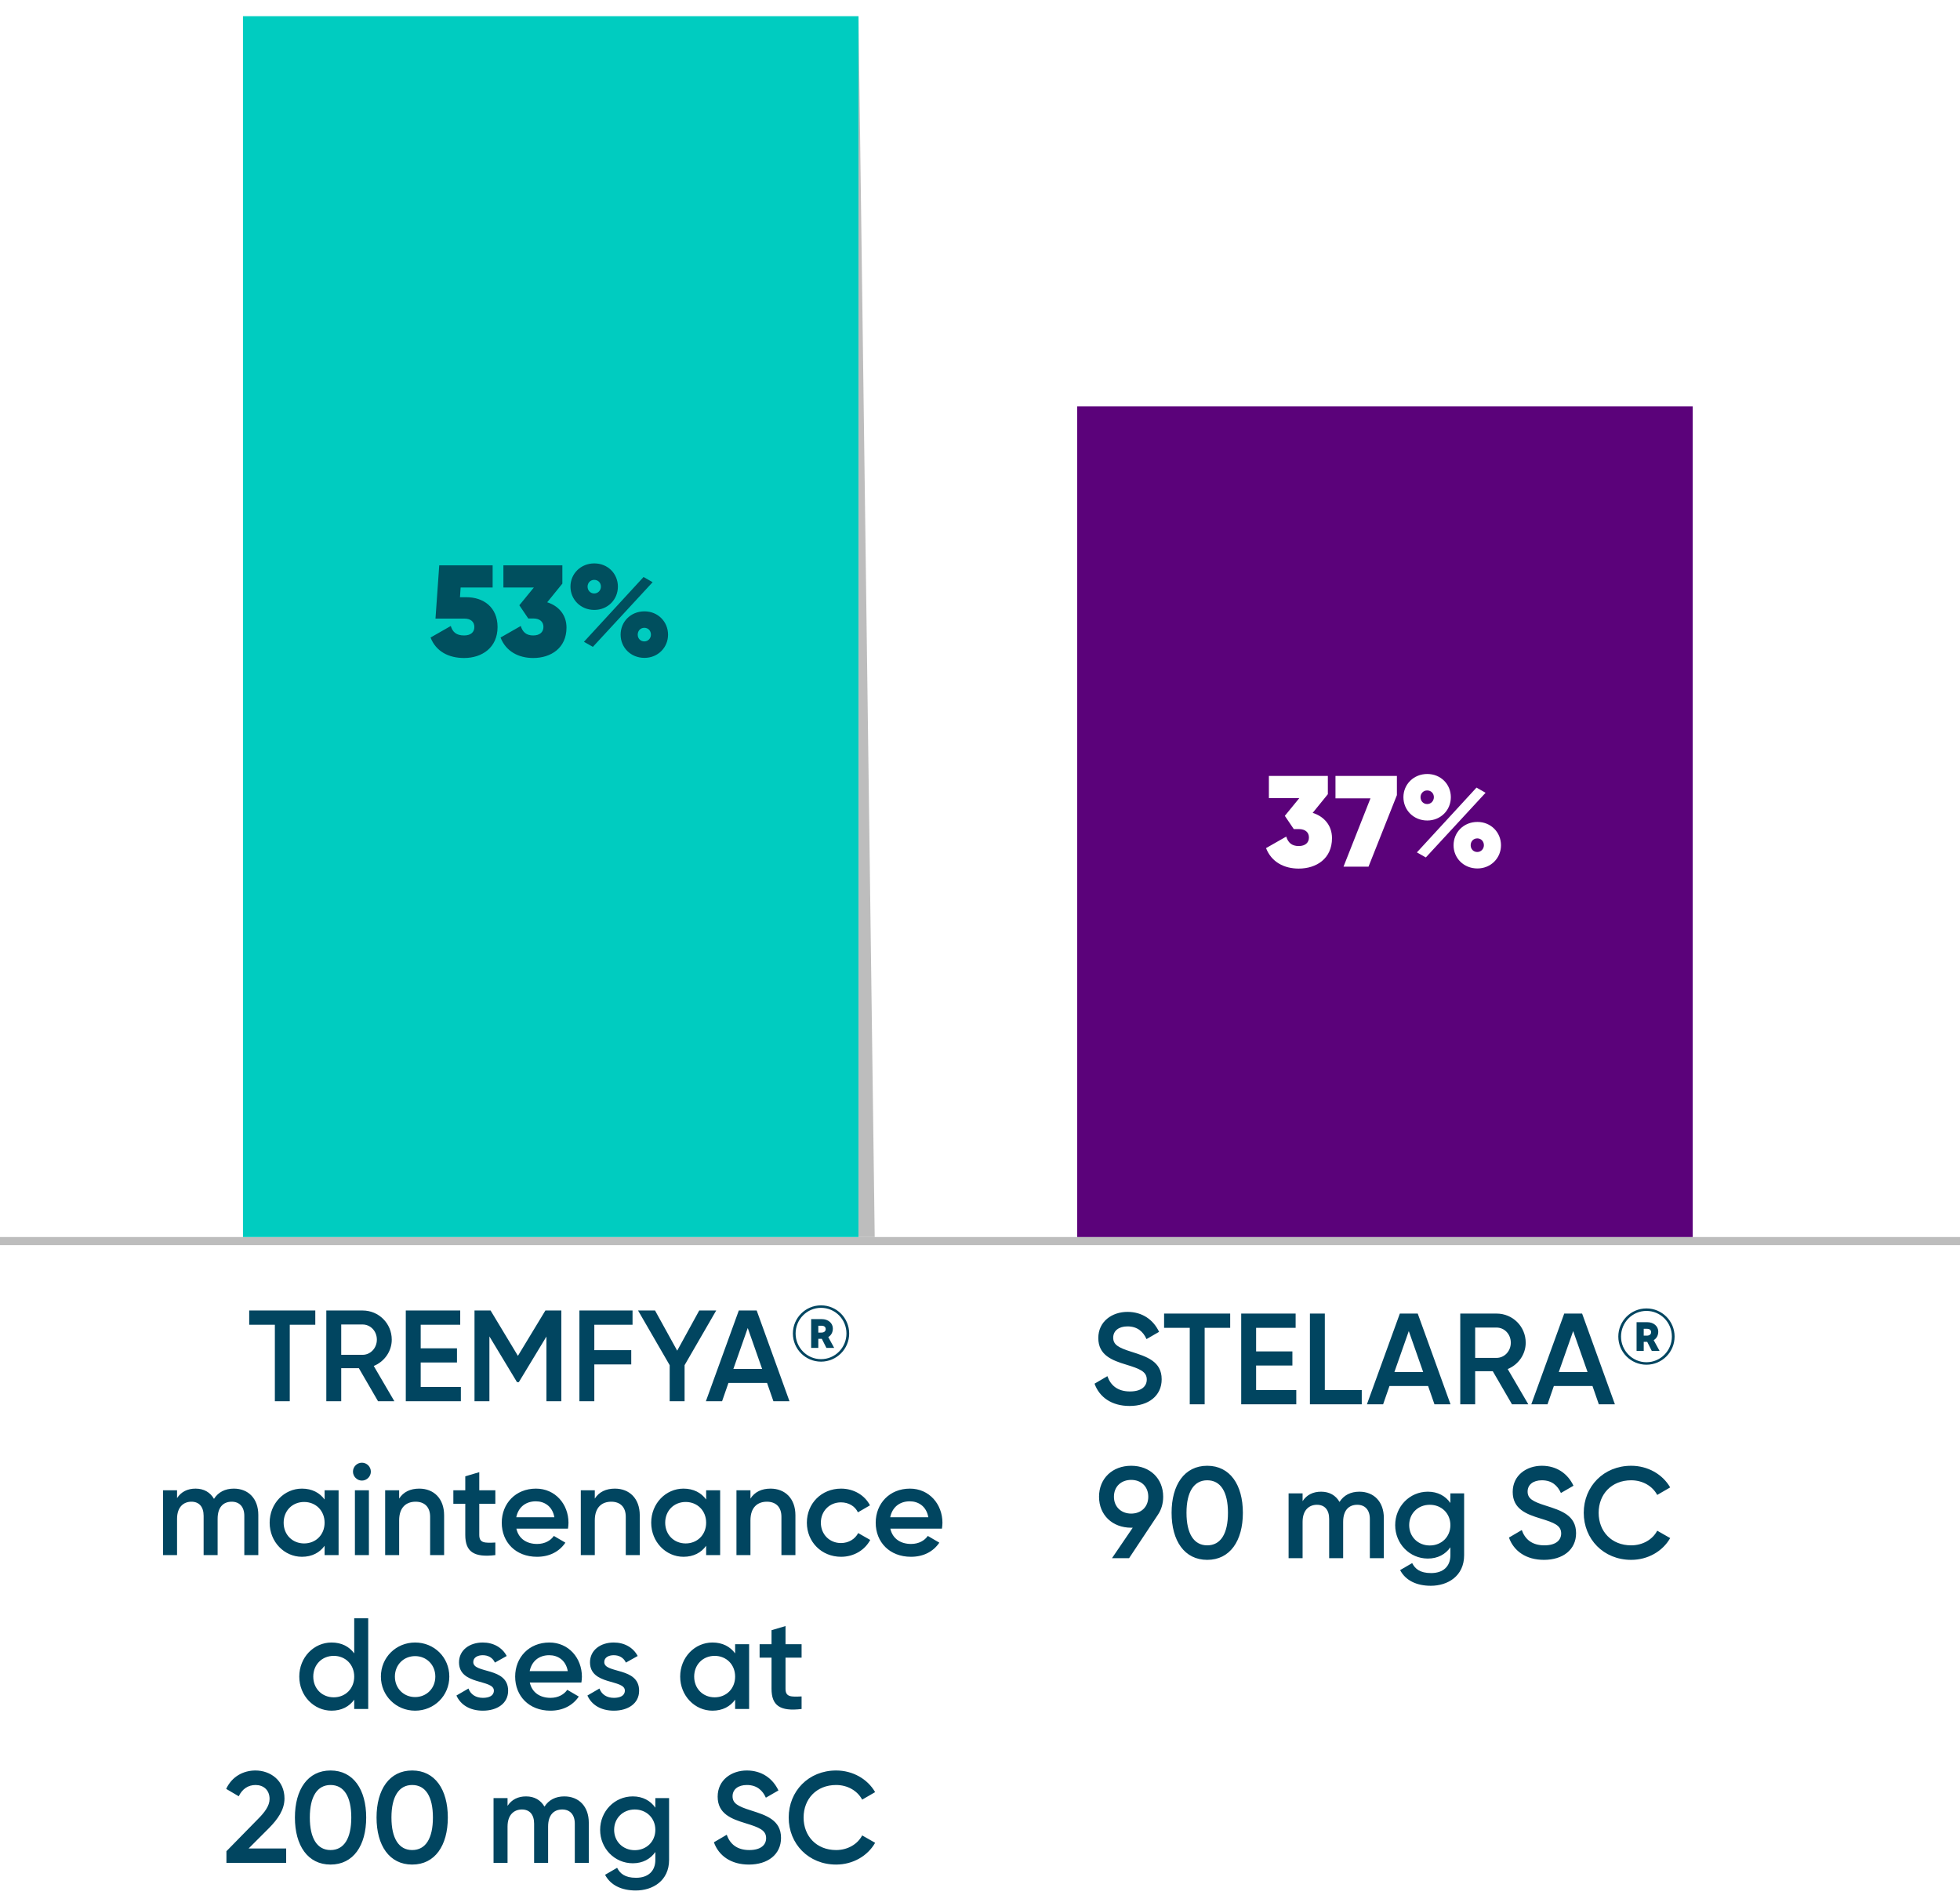 <svg width="242" height="234" viewBox="0 0 242 234" fill="none" xmlns="http://www.w3.org/2000/svg">
<line x1="242" y1="153.23" y2="153.23" stroke="#BDBDBD"/>
<rect x="30" y="2" width="76" height="150.73" fill="#00CCC0"/>
<path d="M57.593 73.736C59.673 73.736 61.433 74.952 61.433 77.416C61.433 79.96 59.513 81.24 57.305 81.24C55.401 81.24 53.833 80.44 53.161 78.712L55.657 77.288C55.881 78.024 56.329 78.456 57.305 78.456C58.137 78.456 58.569 78.04 58.569 77.416C58.569 76.76 58.105 76.376 57.353 76.376H53.769L54.233 69.8H60.825V72.536H56.873L56.793 73.736H57.593ZM67.562 74.36C68.938 74.792 69.946 75.88 69.946 77.48C69.946 80.008 68.026 81.24 65.834 81.24C64.042 81.24 62.474 80.44 61.802 78.712L64.298 77.288C64.522 78.024 64.97 78.456 65.834 78.456C66.666 78.456 67.098 78.024 67.098 77.4C67.098 76.776 66.666 76.36 65.834 76.36H65.226L64.122 74.728L65.914 72.536H62.154V69.8H69.434V72.056L67.562 74.36ZM73.379 75.304C71.699 75.304 70.435 74.024 70.435 72.424C70.435 70.84 71.699 69.56 73.379 69.56C75.043 69.56 76.291 70.824 76.291 72.424C76.291 74.024 75.043 75.304 73.379 75.304ZM72.099 79.24L79.459 71.24L80.579 71.88L73.203 79.864L72.099 79.24ZM73.363 73.272C73.859 73.272 74.195 72.872 74.195 72.424C74.195 71.96 73.859 71.592 73.363 71.592C72.899 71.592 72.547 71.96 72.547 72.424C72.547 72.904 72.899 73.272 73.363 73.272ZM79.571 81.224C77.875 81.224 76.627 79.944 76.627 78.36C76.627 76.76 77.875 75.48 79.571 75.48C81.235 75.48 82.483 76.76 82.483 78.36C82.483 79.944 81.235 81.224 79.571 81.224ZM79.555 79.192C80.035 79.192 80.371 78.792 80.371 78.36C80.371 77.88 80.035 77.512 79.555 77.512C79.075 77.512 78.739 77.88 78.739 78.36C78.739 78.824 79.075 79.192 79.555 79.192Z" fill="#004F5E"/>
<g filter="url(#filter0_f_2618_32459)">
<path d="M106 152.73V2L108 152.73H106Z" fill="#BDBDBD"/>
</g>
<rect x="133" y="50.176" width="76" height="102.555" fill="#5B027A"/>
<path d="M162.077 100.36C163.453 100.792 164.461 101.88 164.461 103.48C164.461 106.008 162.541 107.24 160.349 107.24C158.557 107.24 156.989 106.44 156.317 104.712L158.813 103.288C159.037 104.024 159.485 104.456 160.349 104.456C161.181 104.456 161.613 104.024 161.613 103.4C161.613 102.776 161.181 102.36 160.349 102.36H159.741L158.637 100.728L160.429 98.536H156.669V95.8H163.949V98.056L162.077 100.36ZM164.891 95.8H172.475V98.168L168.971 107H165.883L169.211 98.568H164.891V95.8ZM176.223 101.304C174.543 101.304 173.279 100.024 173.279 98.424C173.279 96.84 174.543 95.56 176.223 95.56C177.887 95.56 179.135 96.824 179.135 98.424C179.135 100.024 177.887 101.304 176.223 101.304ZM174.943 105.24L182.303 97.24L183.423 97.88L176.047 105.864L174.943 105.24ZM176.207 99.272C176.703 99.272 177.039 98.872 177.039 98.424C177.039 97.96 176.703 97.592 176.207 97.592C175.743 97.592 175.391 97.96 175.391 98.424C175.391 98.904 175.743 99.272 176.207 99.272ZM182.415 107.224C180.719 107.224 179.471 105.944 179.471 104.36C179.471 102.76 180.719 101.48 182.415 101.48C184.079 101.48 185.327 102.76 185.327 104.36C185.327 105.944 184.079 107.224 182.415 107.224ZM182.399 105.192C182.879 105.192 183.215 104.792 183.215 104.36C183.215 103.88 182.879 103.512 182.399 103.512C181.919 103.512 181.583 103.88 181.583 104.36C181.583 104.824 181.919 105.192 182.399 105.192Z" fill="white"/>
<path d="M38.929 161.8V163.56H35.777V173H33.937V163.56H30.769V161.8H38.929ZM46.674 173L44.306 168.92H42.13V173H40.29V161.8H44.77C46.77 161.8 48.37 163.4 48.37 165.4C48.37 166.84 47.458 168.12 46.146 168.648L48.69 173H46.674ZM42.13 163.528V167.272H44.77C45.746 167.272 46.53 166.44 46.53 165.4C46.53 164.344 45.746 163.528 44.77 163.528H42.13ZM51.943 171.24H56.903V173H50.103V161.8H56.823V163.56H51.943V166.472H56.423V168.216H51.943V171.24ZM69.307 161.8V173H67.467V165.016L64.059 170.648H63.835L60.427 165V173H58.587V161.8H60.571L63.947 167.4L67.339 161.8H69.307ZM78.1 163.56H73.38V166.696H77.94V168.456H73.38V173H71.54V161.8H78.1V163.56ZM88.429 161.8L84.525 168.552V173H82.685V168.552L78.781 161.8H80.877L83.613 166.76L86.333 161.8H88.429ZM95.492 173L94.708 170.744H89.94L89.156 173H87.156L91.22 161.8H93.428L97.476 173H95.492ZM90.548 169.016H94.1L92.324 163.96L90.548 169.016ZM101.372 161.165C103.292 161.165 104.847 162.72 104.847 164.64C104.847 166.56 103.292 168.115 101.372 168.115C99.452 168.115 97.897 166.56 97.897 164.64C97.897 162.72 99.452 161.165 101.372 161.165ZM101.372 167.808C103.109 167.808 104.511 166.387 104.511 164.64C104.511 162.883 103.109 161.472 101.372 161.472C99.644 161.472 98.233 162.883 98.233 164.64C98.233 166.387 99.644 167.808 101.372 167.808ZM102.831 164.026C102.831 164.506 102.62 164.87 102.265 165.082L102.994 166.416H102.034L101.468 165.293H101.036V166.416H100.153V162.864H101.468C102.265 162.864 102.831 163.363 102.831 164.026ZM101.036 163.68V164.525H101.42C101.756 164.525 101.948 164.352 101.948 164.102C101.948 163.824 101.756 163.68 101.42 163.68H101.036ZM28.869 183.792C30.677 183.792 31.893 185.04 31.893 187.04V192H30.165V187.152C30.165 186.032 29.557 185.408 28.613 185.408C27.589 185.408 26.869 186.064 26.869 187.52V192H25.141V187.152C25.141 186.032 24.581 185.408 23.637 185.408C22.661 185.408 21.861 186.064 21.861 187.52V192H20.133V184H21.861V184.96C22.373 184.176 23.157 183.792 24.149 183.792C25.189 183.792 25.957 184.256 26.421 185.056C26.949 184.224 27.797 183.792 28.869 183.792ZM40.078 184H41.806V192H40.078V190.848C39.47 191.696 38.526 192.208 37.278 192.208C35.102 192.208 33.294 190.368 33.294 188C33.294 185.616 35.102 183.792 37.278 183.792C38.526 183.792 39.47 184.304 40.078 185.136V184ZM37.55 190.56C38.99 190.56 40.078 189.488 40.078 188C40.078 186.512 38.99 185.44 37.55 185.44C36.11 185.44 35.022 186.512 35.022 188C35.022 189.488 36.11 190.56 37.55 190.56ZM44.684 182.8C44.077 182.8 43.581 182.288 43.581 181.696C43.581 181.088 44.077 180.592 44.684 180.592C45.292 180.592 45.788 181.088 45.788 181.696C45.788 182.288 45.292 182.8 44.684 182.8ZM43.821 192V184H45.548V192H43.821ZM51.763 183.792C53.555 183.792 54.835 185.008 54.835 187.088V192H53.107V187.264C53.107 186.048 52.403 185.408 51.315 185.408C50.179 185.408 49.283 186.08 49.283 187.712V192H47.555V184H49.283V185.024C49.811 184.192 50.675 183.792 51.763 183.792ZM61.16 185.664H59.175V189.504C59.175 190.528 59.847 190.512 61.16 190.448V192C58.504 192.32 57.447 191.584 57.447 189.504V185.664H55.975V184H57.447V182.272L59.175 181.76V184H61.16V185.664ZM63.759 188.736C64.031 189.984 65.039 190.624 66.319 190.624C67.279 190.624 67.999 190.192 68.383 189.632L69.807 190.464C69.071 191.552 67.871 192.208 66.303 192.208C63.663 192.208 61.951 190.4 61.951 188C61.951 185.632 63.663 183.792 66.175 183.792C68.559 183.792 70.191 185.712 70.191 188.016C70.191 188.256 70.159 188.512 70.127 188.736H63.759ZM63.743 187.328H68.447C68.207 185.952 67.199 185.36 66.159 185.36C64.863 185.36 63.983 186.128 63.743 187.328ZM75.919 183.792C77.711 183.792 78.991 185.008 78.991 187.088V192H77.263V187.264C77.263 186.048 76.559 185.408 75.471 185.408C74.335 185.408 73.439 186.08 73.439 187.712V192H71.711V184H73.439V185.024C73.967 184.192 74.831 183.792 75.919 183.792ZM87.188 184H88.916V192H87.188V190.848C86.58 191.696 85.636 192.208 84.388 192.208C82.212 192.208 80.404 190.368 80.404 188C80.404 185.616 82.212 183.792 84.388 183.792C85.636 183.792 86.58 184.304 87.188 185.136V184ZM84.66 190.56C86.1 190.56 87.188 189.488 87.188 188C87.188 186.512 86.1 185.44 84.66 185.44C83.22 185.44 82.132 186.512 82.132 188C82.132 189.488 83.22 190.56 84.66 190.56ZM95.138 183.792C96.93 183.792 98.21 185.008 98.21 187.088V192H96.482V187.264C96.482 186.048 95.778 185.408 94.69 185.408C93.554 185.408 92.658 186.08 92.658 187.712V192H90.93V184H92.658V185.024C93.186 184.192 94.05 183.792 95.138 183.792ZM103.847 192.208C101.431 192.208 99.623 190.368 99.623 188C99.623 185.616 101.431 183.792 103.847 183.792C105.415 183.792 106.775 184.608 107.415 185.856L105.927 186.72C105.575 185.968 104.791 185.488 103.831 185.488C102.423 185.488 101.351 186.56 101.351 188C101.351 189.44 102.423 190.512 103.831 190.512C104.791 190.512 105.575 190.016 105.959 189.28L107.447 190.128C106.775 191.392 105.415 192.208 103.847 192.208ZM109.931 188.736C110.203 189.984 111.211 190.624 112.491 190.624C113.451 190.624 114.171 190.192 114.555 189.632L115.979 190.464C115.243 191.552 114.043 192.208 112.475 192.208C109.835 192.208 108.123 190.4 108.123 188C108.123 185.632 109.835 183.792 112.347 183.792C114.731 183.792 116.363 185.712 116.363 188.016C116.363 188.256 116.331 188.512 116.299 188.736H109.931ZM109.914 187.328H114.619C114.379 185.952 113.371 185.36 112.331 185.36C111.035 185.36 110.155 186.128 109.914 187.328ZM43.735 199.8H45.463V211H43.735V209.848C43.127 210.696 42.183 211.208 40.935 211.208C38.759 211.208 36.951 209.368 36.951 207C36.951 204.616 38.759 202.792 40.935 202.792C42.183 202.792 43.127 203.304 43.735 204.136V199.8ZM41.207 209.56C42.647 209.56 43.735 208.488 43.735 207C43.735 205.512 42.647 204.44 41.207 204.44C39.767 204.44 38.679 205.512 38.679 207C38.679 208.488 39.767 209.56 41.207 209.56ZM51.253 211.208C48.917 211.208 47.029 209.368 47.029 207C47.029 204.616 48.917 202.792 51.253 202.792C53.605 202.792 55.477 204.616 55.477 207C55.477 209.368 53.605 211.208 51.253 211.208ZM51.253 209.528C52.661 209.528 53.749 208.456 53.749 207C53.749 205.544 52.661 204.472 51.253 204.472C49.845 204.472 48.757 205.544 48.757 207C48.757 208.456 49.845 209.528 51.253 209.528ZM58.435 205.208C58.435 206.664 62.739 205.784 62.739 208.744C62.739 210.344 61.347 211.208 59.619 211.208C58.019 211.208 56.867 210.488 56.355 209.336L57.843 208.472C58.099 209.192 58.739 209.624 59.619 209.624C60.387 209.624 60.979 209.368 60.979 208.728C60.979 207.304 56.675 208.104 56.675 205.24C56.675 203.736 57.971 202.792 59.603 202.792C60.915 202.792 62.003 203.4 62.563 204.456L61.107 205.272C60.819 204.648 60.259 204.36 59.603 204.36C58.979 204.36 58.435 204.632 58.435 205.208ZM65.415 207.736C65.687 208.984 66.695 209.624 67.975 209.624C68.935 209.624 69.655 209.192 70.039 208.632L71.463 209.464C70.727 210.552 69.527 211.208 67.959 211.208C65.319 211.208 63.607 209.4 63.607 207C63.607 204.632 65.319 202.792 67.831 202.792C70.215 202.792 71.847 204.712 71.847 207.016C71.847 207.256 71.815 207.512 71.783 207.736H65.415ZM65.399 206.328H70.103C69.863 204.952 68.855 204.36 67.815 204.36C66.519 204.36 65.639 205.128 65.399 206.328ZM74.607 205.208C74.607 206.664 78.911 205.784 78.911 208.744C78.911 210.344 77.519 211.208 75.791 211.208C74.191 211.208 73.039 210.488 72.527 209.336L74.015 208.472C74.271 209.192 74.911 209.624 75.791 209.624C76.559 209.624 77.151 209.368 77.151 208.728C77.151 207.304 72.847 208.104 72.847 205.24C72.847 203.736 74.143 202.792 75.775 202.792C77.087 202.792 78.175 203.4 78.735 204.456L77.279 205.272C76.991 204.648 76.431 204.36 75.775 204.36C75.151 204.36 74.607 204.632 74.607 205.208ZM90.766 203H92.494V211H90.766V209.848C90.158 210.696 89.214 211.208 87.966 211.208C85.79 211.208 83.982 209.368 83.982 207C83.982 204.616 85.79 202.792 87.966 202.792C89.214 202.792 90.158 203.304 90.766 204.136V203ZM88.238 209.56C89.678 209.56 90.766 208.488 90.766 207C90.766 205.512 89.678 204.44 88.238 204.44C86.798 204.44 85.71 205.512 85.71 207C85.71 208.488 86.798 209.56 88.238 209.56ZM98.972 204.664H96.988V208.504C96.988 209.528 97.66 209.512 98.972 209.448V211C96.316 211.32 95.26 210.584 95.26 208.504V204.664H93.788V203H95.26V201.272L96.988 200.76V203H98.972V204.664ZM27.957 230V228.56L31.861 224.576C32.661 223.776 33.285 222.96 33.285 222.112C33.285 220.992 32.517 220.384 31.557 220.384C30.629 220.384 29.909 220.88 29.477 221.776L27.925 220.864C28.645 219.328 30.053 218.592 31.541 218.592C33.381 218.592 35.125 219.824 35.125 222.048C35.125 223.44 34.293 224.608 33.221 225.696L30.693 228.224H35.333V230H27.957ZM40.813 230.208C37.997 230.208 36.413 227.856 36.413 224.4C36.413 220.944 37.997 218.592 40.813 218.592C43.629 218.592 45.213 220.944 45.213 224.4C45.213 227.856 43.629 230.208 40.813 230.208ZM40.813 228.416C42.477 228.416 43.373 226.976 43.373 224.4C43.373 221.824 42.477 220.384 40.813 220.384C39.165 220.384 38.253 221.824 38.253 224.4C38.253 226.976 39.165 228.416 40.813 228.416ZM50.892 230.208C48.076 230.208 46.492 227.856 46.492 224.4C46.492 220.944 48.076 218.592 50.892 218.592C53.708 218.592 55.292 220.944 55.292 224.4C55.292 227.856 53.708 230.208 50.892 230.208ZM50.892 228.416C52.556 228.416 53.452 226.976 53.452 224.4C53.452 221.824 52.556 220.384 50.892 220.384C49.244 220.384 48.332 221.824 48.332 224.4C48.332 226.976 49.244 228.416 50.892 228.416ZM69.674 221.792C71.482 221.792 72.698 223.04 72.698 225.04V230H70.97V225.152C70.97 224.032 70.362 223.408 69.418 223.408C68.394 223.408 67.674 224.064 67.674 225.52V230H65.946V225.152C65.946 224.032 65.386 223.408 64.442 223.408C63.466 223.408 62.666 224.064 62.666 225.52V230H60.938V222H62.666V222.96C63.178 222.176 63.962 221.792 64.954 221.792C65.994 221.792 66.762 222.256 67.226 223.056C67.754 222.224 68.602 221.792 69.674 221.792ZM80.915 222H82.611V229.632C82.611 232.208 80.595 233.408 78.499 233.408C76.739 233.408 75.379 232.752 74.707 231.472L76.195 230.608C76.547 231.296 77.139 231.84 78.531 231.84C80.019 231.84 80.915 231.024 80.915 229.632V228.656C80.307 229.52 79.363 230.048 78.131 230.048C75.875 230.048 74.099 228.208 74.099 225.92C74.099 223.632 75.875 221.792 78.131 221.792C79.363 221.792 80.307 222.32 80.915 223.184V222ZM78.371 228.432C79.827 228.432 80.915 227.36 80.915 225.92C80.915 224.48 79.827 223.408 78.371 223.408C76.915 223.408 75.827 224.48 75.827 225.92C75.827 227.36 76.915 228.432 78.371 228.432ZM92.465 230.208C90.257 230.208 88.737 229.12 88.145 227.456L89.729 226.528C90.129 227.664 90.993 228.416 92.513 228.416C93.969 228.416 94.593 227.76 94.593 226.944C94.593 225.952 93.713 225.616 92.049 225.104C90.305 224.576 88.609 223.936 88.609 221.824C88.609 219.76 90.321 218.592 92.209 218.592C94.049 218.592 95.409 219.568 96.113 221.056L94.561 221.952C94.161 221.056 93.457 220.384 92.209 220.384C91.137 220.384 90.449 220.928 90.449 221.776C90.449 222.64 91.073 223.008 92.705 223.52C94.561 224.112 96.433 224.688 96.433 226.912C96.433 228.96 94.801 230.208 92.465 230.208ZM103.236 230.208C99.828 230.208 97.38 227.648 97.38 224.4C97.38 221.152 99.828 218.592 103.236 218.592C105.284 218.592 107.108 219.632 108.052 221.264L106.452 222.192C105.86 221.088 104.644 220.384 103.236 220.384C100.82 220.384 99.22 222.096 99.22 224.4C99.22 226.704 100.82 228.416 103.236 228.416C104.644 228.416 105.876 227.712 106.452 226.608L108.052 227.52C107.124 229.152 105.3 230.208 103.236 230.208Z" fill="#014560"/>
<path d="M139.463 173.587C137.255 173.587 135.735 172.499 135.143 170.835L136.727 169.907C137.127 171.043 137.991 171.795 139.511 171.795C140.967 171.795 141.591 171.139 141.591 170.323C141.591 169.331 140.711 168.995 139.047 168.483C137.303 167.955 135.607 167.315 135.607 165.203C135.607 163.139 137.319 161.971 139.207 161.971C141.047 161.971 142.407 162.947 143.111 164.435L141.559 165.331C141.159 164.435 140.455 163.763 139.207 163.763C138.135 163.763 137.447 164.307 137.447 165.155C137.447 166.019 138.071 166.387 139.703 166.899C141.559 167.491 143.431 168.067 143.431 170.291C143.431 172.339 141.799 173.587 139.463 173.587ZM151.89 162.179V163.939H148.738V173.379H146.898V163.939H143.73V162.179H151.89ZM155.091 171.619H160.051V173.379H153.251V162.179H159.971V163.939H155.091V166.851H159.571V168.595H155.091V171.619ZM163.575 171.619H168.135V173.379H161.735V162.179H163.575V171.619ZM177.11 173.379L176.326 171.123H171.558L170.774 173.379H168.774L172.838 162.179H175.046L179.094 173.379H177.11ZM172.166 169.395H175.718L173.942 164.339L172.166 169.395ZM186.682 173.379L184.314 169.299H182.138V173.379H180.298V162.179H184.778C186.778 162.179 188.378 163.779 188.378 165.779C188.378 167.219 187.466 168.499 186.154 169.027L188.698 173.379H186.682ZM182.138 163.907V167.651H184.778C185.754 167.651 186.538 166.819 186.538 165.779C186.538 164.723 185.754 163.907 184.778 163.907H182.138ZM197.406 173.379L196.622 171.123H191.854L191.07 173.379H189.07L193.134 162.179H195.342L199.39 173.379H197.406ZM192.462 169.395H196.014L194.238 164.339L192.462 169.395ZM203.286 161.544C205.206 161.544 206.761 163.099 206.761 165.019C206.761 166.939 205.206 168.494 203.286 168.494C201.366 168.494 199.811 166.939 199.811 165.019C199.811 163.099 201.366 161.544 203.286 161.544ZM203.286 168.187C205.024 168.187 206.425 166.766 206.425 165.019C206.425 163.262 205.024 161.851 203.286 161.851C201.558 161.851 200.147 163.262 200.147 165.019C200.147 166.766 201.558 168.187 203.286 168.187ZM204.745 164.405C204.745 164.885 204.534 165.249 204.179 165.461L204.908 166.795H203.948L203.382 165.672H202.95V166.795H202.067V163.243H203.382C204.179 163.243 204.745 163.742 204.745 164.405ZM202.95 164.059V164.904H203.334C203.67 164.904 203.862 164.731 203.862 164.481C203.862 164.203 203.67 164.059 203.334 164.059H202.95ZM143.617 184.795C143.617 185.659 143.377 186.427 142.945 187.051L139.409 192.379H137.297L139.857 188.619H139.665C137.345 188.619 135.697 187.051 135.697 184.795C135.697 182.539 137.345 180.971 139.665 180.971C141.985 180.971 143.617 182.539 143.617 184.795ZM137.537 184.795C137.537 186.059 138.449 186.875 139.665 186.875C140.881 186.875 141.777 186.075 141.777 184.795C141.777 183.515 140.881 182.715 139.665 182.715C138.449 182.715 137.537 183.515 137.537 184.795ZM149.056 192.587C146.24 192.587 144.656 190.235 144.656 186.779C144.656 183.323 146.24 180.971 149.056 180.971C151.872 180.971 153.456 183.323 153.456 186.779C153.456 190.235 151.872 192.587 149.056 192.587ZM149.056 190.795C150.72 190.795 151.616 189.355 151.616 186.779C151.616 184.203 150.72 182.763 149.056 182.763C147.408 182.763 146.496 184.203 146.496 186.779C146.496 189.355 147.408 190.795 149.056 190.795ZM167.838 184.171C169.646 184.171 170.862 185.419 170.862 187.419V192.379H169.134V187.531C169.134 186.411 168.526 185.787 167.582 185.787C166.558 185.787 165.838 186.443 165.838 187.899V192.379H164.11V187.531C164.11 186.411 163.55 185.787 162.606 185.787C161.63 185.787 160.83 186.443 160.83 187.899V192.379H159.102V184.379H160.83V185.339C161.342 184.555 162.126 184.171 163.118 184.171C164.158 184.171 164.926 184.635 165.39 185.435C165.918 184.603 166.766 184.171 167.838 184.171ZM179.079 184.379H180.775V192.011C180.775 194.587 178.759 195.787 176.663 195.787C174.903 195.787 173.543 195.131 172.871 193.851L174.359 192.987C174.711 193.675 175.303 194.219 176.695 194.219C178.183 194.219 179.079 193.403 179.079 192.011V191.035C178.471 191.899 177.527 192.427 176.295 192.427C174.039 192.427 172.263 190.587 172.263 188.299C172.263 186.011 174.039 184.171 176.295 184.171C177.527 184.171 178.471 184.699 179.079 185.563V184.379ZM176.535 190.811C177.991 190.811 179.079 189.739 179.079 188.299C179.079 186.859 177.991 185.787 176.535 185.787C175.079 185.787 173.991 186.859 173.991 188.299C173.991 189.739 175.079 190.811 176.535 190.811ZM190.629 192.587C188.421 192.587 186.901 191.499 186.309 189.835L187.893 188.907C188.293 190.043 189.157 190.795 190.677 190.795C192.133 190.795 192.757 190.139 192.757 189.323C192.757 188.331 191.877 187.995 190.213 187.483C188.469 186.955 186.773 186.315 186.773 184.203C186.773 182.139 188.485 180.971 190.373 180.971C192.213 180.971 193.573 181.947 194.277 183.435L192.725 184.331C192.325 183.435 191.621 182.763 190.373 182.763C189.301 182.763 188.613 183.307 188.613 184.155C188.613 185.019 189.237 185.387 190.869 185.899C192.725 186.491 194.597 187.067 194.597 189.291C194.597 191.339 192.965 192.587 190.629 192.587ZM201.4 192.587C197.992 192.587 195.544 190.027 195.544 186.779C195.544 183.531 197.992 180.971 201.4 180.971C203.448 180.971 205.272 182.011 206.216 183.643L204.616 184.571C204.024 183.467 202.808 182.763 201.4 182.763C198.984 182.763 197.384 184.475 197.384 186.779C197.384 189.083 198.984 190.795 201.4 190.795C202.808 190.795 204.04 190.091 204.616 188.987L206.216 189.899C205.288 191.531 203.464 192.587 201.4 192.587Z" fill="#014560"/>
<defs>
<filter id="filter0_f_2618_32459" x="104" y="0" width="6" height="154.73" filterUnits="userSpaceOnUse" color-interpolation-filters="sRGB">
<feFlood flood-opacity="0" result="BackgroundImageFix"/>
<feBlend mode="normal" in="SourceGraphic" in2="BackgroundImageFix" result="shape"/>
<feGaussianBlur stdDeviation="1" result="effect1_foregroundBlur_2618_32459"/>
</filter>
</defs>
</svg>
